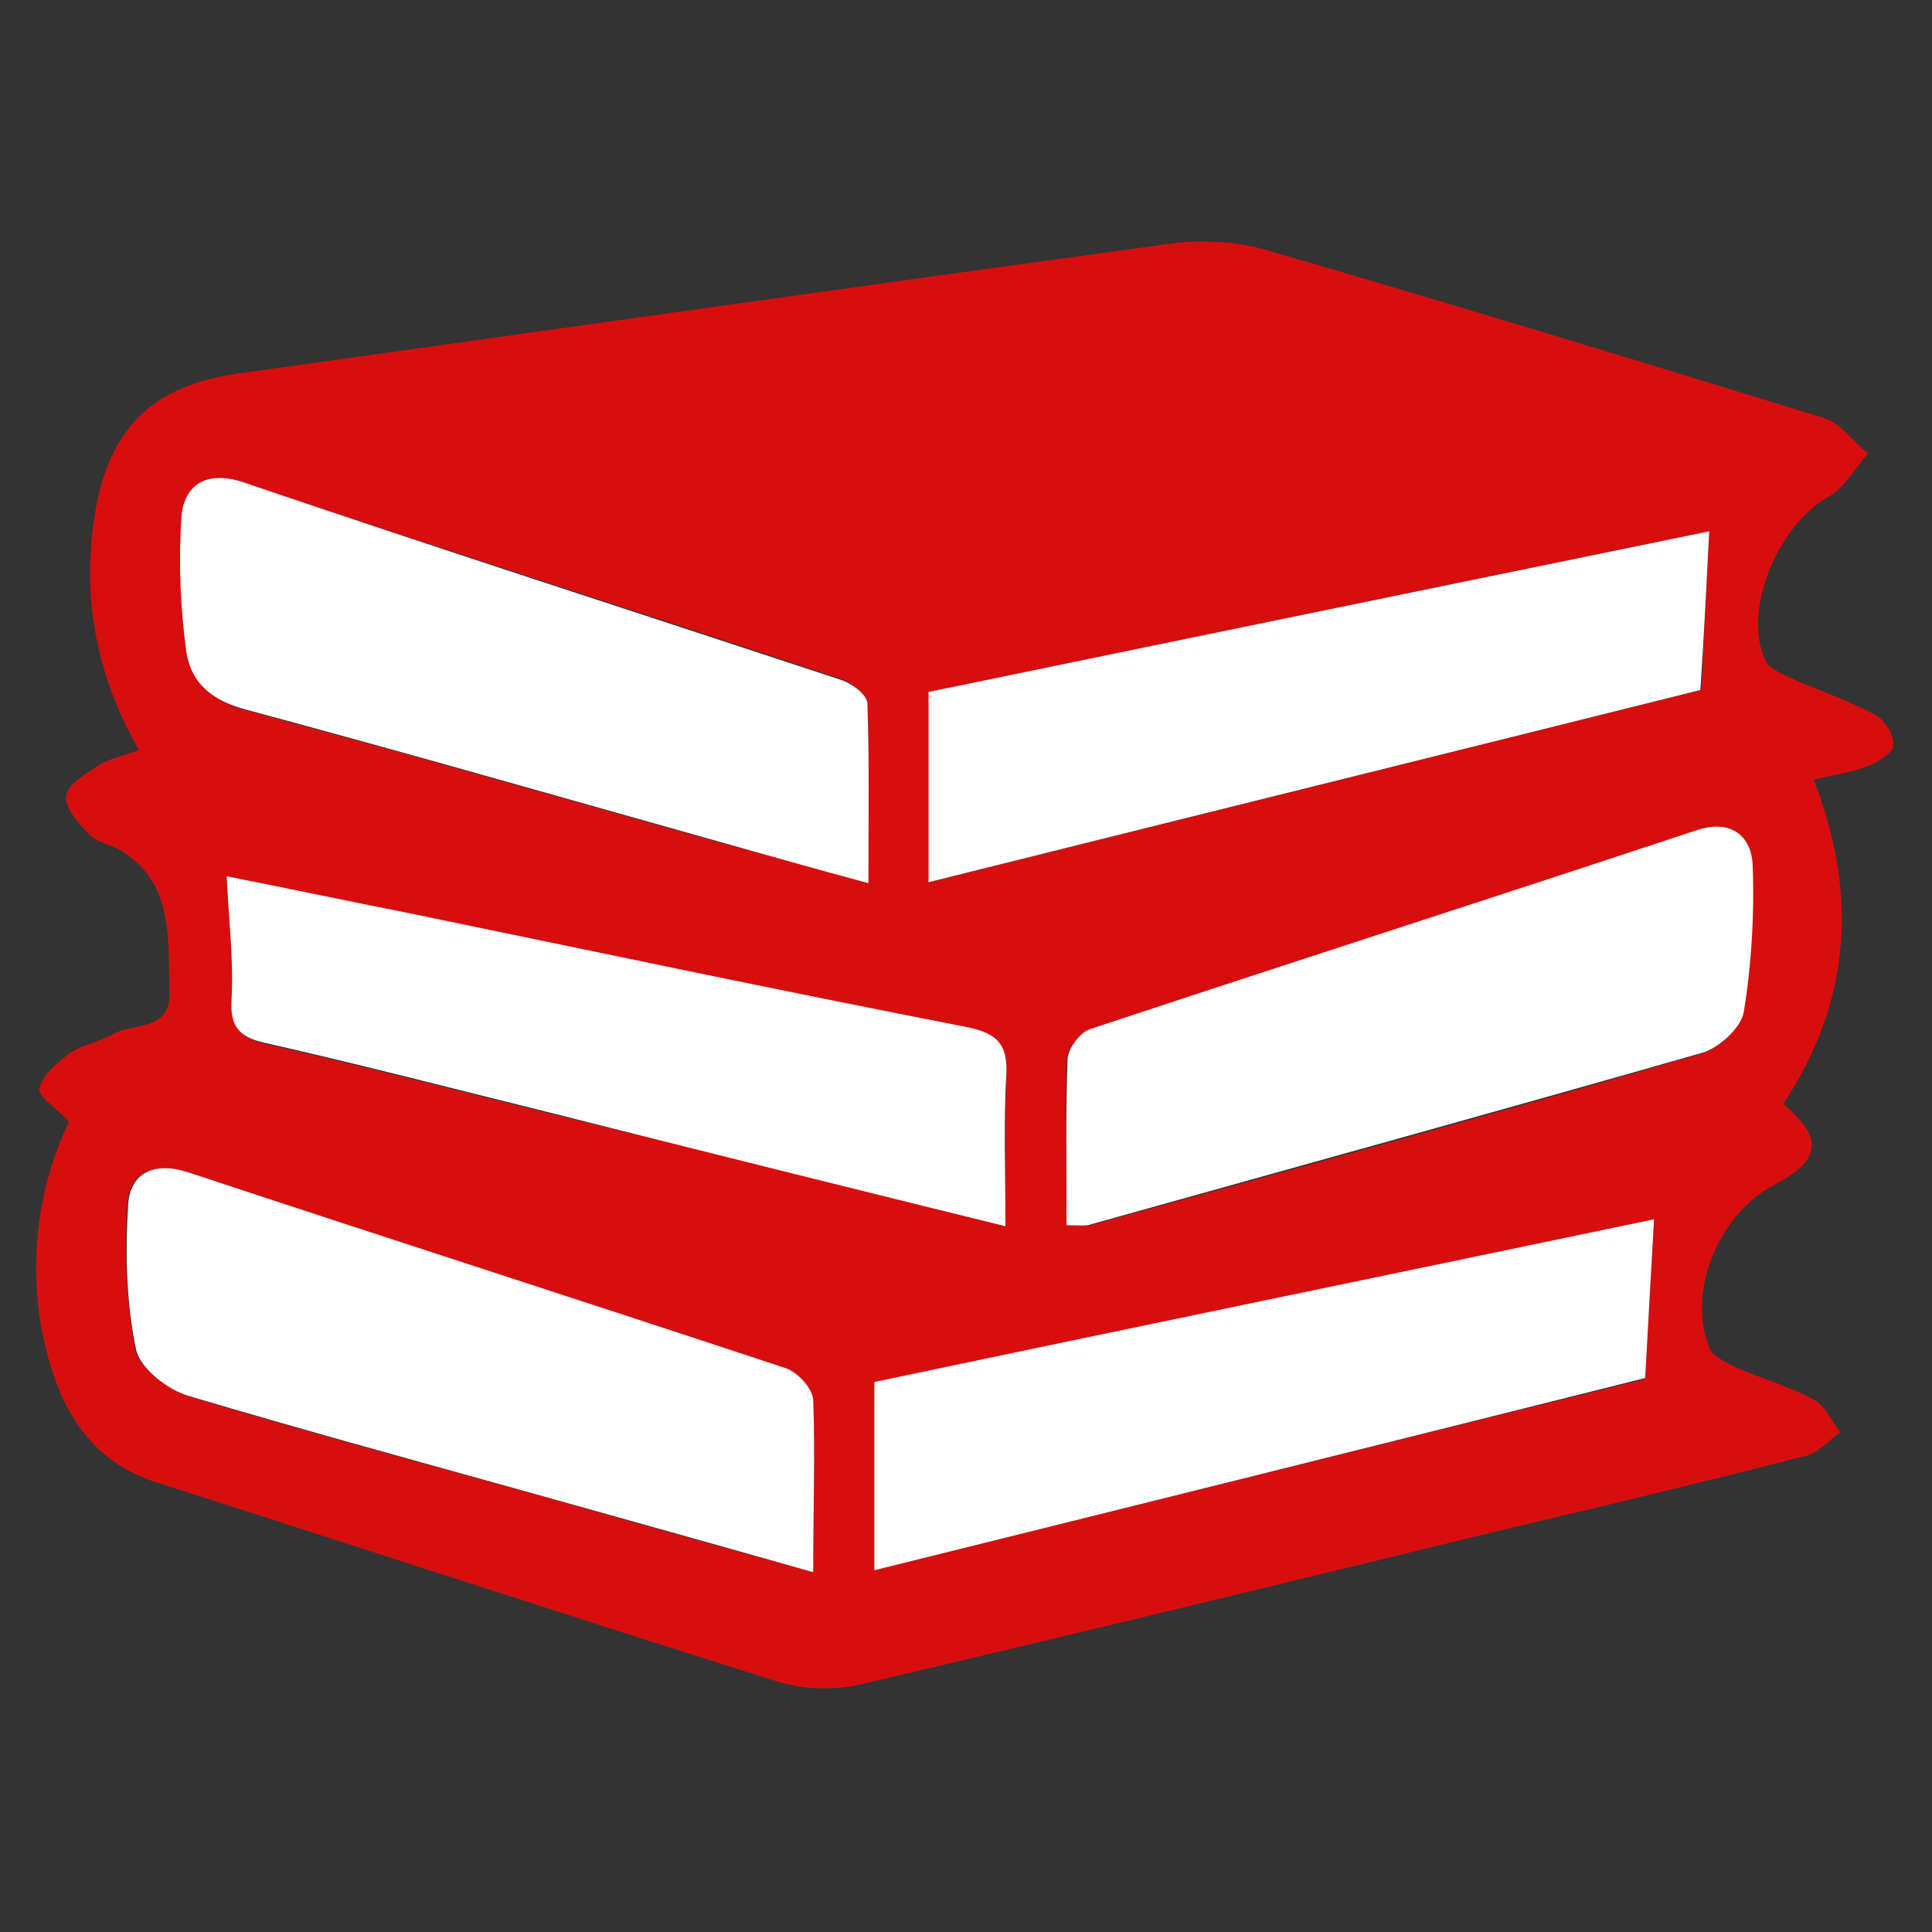 <?xml version="1.0" encoding="utf-8"?>
<!-- Generator: Adobe Illustrator 27.9.0, SVG Export Plug-In . SVG Version: 6.00 Build 0)  -->
<svg version="1.1" id="Layer_1" xmlns="http://www.w3.org/2000/svg" xmlns:xlink="http://www.w3.org/1999/xlink" x="0px" y="0px"
	 viewBox="0 0 196 196" style="enable-background:new 0 0 196 196;" xml:space="preserve">
<rect x="0" y="0" width="196" height="196" fill="#333333" stroke="none"/>
<style type="text/css">
	.st0{fill:#D80E0E;}
	.st1{fill:#FFFFFF;}
</style>
<g>
	<path class="st0" d="M7,113.8c-1.3-1.4-3.2-2.6-3-3.4c0.3-1.3,1.8-2.6,3-3.5c1.3-0.9,3.1-1.2,4.5-2c2.1-1.2,5.9-0.2,5.7-4.4
		c-0.2-5.3,0.5-10.8-4.9-14.2c-1-0.6-2.4-0.8-3.2-1.6c-1.1-1.1-2.5-2.7-2.4-3.9c0.1-1.2,2-2.3,3.2-3.1c1.1-0.7,2.5-1,4.2-1.6
		c-4.4-7.7-5.9-15.8-4.4-24.4c1.5-8.4,5.9-12.6,14.4-13.8c31.6-4.4,63.2-8.9,94.8-13.2c3.2-0.4,6.7-0.2,9.7,0.7
		c18.9,5.5,37.6,11.2,56.4,17c1.7,0.5,3,2.4,4.5,3.6c-1.3,1.5-2.4,3.5-4,4.4c-5.1,2.8-8.8,11.6-6.4,16.6c0.4,0.9,1.8,1.4,2.8,1.9
		c2.8,1.2,5.7,2.2,8.3,3.6c1,0.5,1.9,2,1.9,3.1c0,0.7-1.5,1.7-2.6,2.1c-1.7,0.7-3.5,0.9-5.5,1.4c4.5,11.6,3.8,22.5-3.1,32.9
		c4.1,3.4,3.9,5.7-0.9,8.2c-5.6,2.9-8.9,10.8-6.6,16.5c0.3,0.9,1.7,1.5,2.7,2c2.6,1.2,5.4,1.9,7.9,3.3c1.2,0.6,1.8,2.2,2.7,3.3
		c-1.2,0.8-2.2,2.1-3.5,2.4c-9.8,2.5-19.7,4.9-29.5,7.2c-22.2,5.4-44.3,10.8-66.5,16c-2.6,0.6-5.7,0.5-8.3-0.3
		c-21-6.6-42-13.5-63-20.2c-4.7-1.5-7.7-4.5-9.7-8.9C2.6,133,2.8,122.5,7,113.8z M108.2,124.3c1.5,0,2,0.1,2.4,0
		c20.7-5.7,41.4-11.4,62-17.4c1.7-0.5,4-2.5,4.2-4.1c0.8-5,1.2-10.1,0.9-15.1c-0.1-2.7-2.2-4.5-5.6-3.4
		c-20.5,6.7-41.1,13.4-61.6,20.2c-1,0.3-2.3,2-2.3,3.1C108,113.1,108.2,118.6,108.2,124.3z M88.1,89.6c0-6.6,0.1-12.5-0.1-18.3
		c0-0.8-1.6-2-2.6-2.4c-20.2-6.7-40.5-13.2-60.7-19.9c-3.7-1.2-5.9,0.3-6.2,3.7c-0.3,4.5,0,9,0.5,13.5c0.4,3.2,2.7,5,6.1,5.9
		c16,4.3,32,8.9,48,13.4C77.7,86.7,82.3,88,88.1,89.6z M82.5,159.5c0-6.4,0.2-12-0.1-17.5c-0.1-1.1-1.6-2.8-2.8-3.2
		c-20.2-6.7-40.5-13.2-60.7-19.9c-3.5-1.1-5.8,0.2-6,3.3c-0.3,4.9-0.1,9.9,0.8,14.7c0.4,1.9,3.2,4,5.3,4.7
		c11.7,3.6,23.5,6.7,35.3,10C63.4,154.2,72.3,156.7,82.5,159.5z M173.4,53.9c-26.4,5.4-52.6,10.8-79.1,16.3c0,6.6,0,12.7,0,19.3
		c26.4-6.6,52.7-13.1,78.3-19.5C172.9,64.2,173.1,59.4,173.4,53.9z M102,124.4c0-5.6-0.1-10.6,0.1-15.5c0.1-3-1.1-4.1-4-4.6
		c-18.9-3.7-37.8-7.7-56.8-11.6c-6.1-1.3-12.2-2.5-18.3-3.7c0.2,4.5,0.7,8.4,0.5,12.3c-0.1,2.8,0.6,3.9,3.4,4.6
		c9.7,2.2,19.3,4.7,29,7.1C71.2,116.7,86.6,120.5,102,124.4z M88.7,159.3c26.2-6.5,52.3-13,78.2-19.4c0.3-5.6,0.6-10.7,0.9-16.1
		c-26.3,5.5-52.5,11-79.1,16.5C88.7,146.4,88.7,152.6,88.7,159.3z"/>
	<path class="st1" d="M108.2,124.3c0-5.7-0.1-11.2,0.1-16.8c0-1.1,1.3-2.8,2.3-3.1c20.5-6.8,41.1-13.4,61.6-20.2
		c3.4-1.1,5.4,0.6,5.6,3.4c0.2,5-0.1,10.2-0.9,15.1c-0.3,1.6-2.5,3.6-4.2,4.1c-20.6,5.9-41.3,11.6-62,17.4
		C110.2,124.4,109.7,124.3,108.2,124.3z"/>
	<path class="st1" d="M88.1,89.6c-5.9-1.6-10.5-2.9-15.1-4.2c-16-4.5-32-9.1-48-13.4c-3.4-0.9-5.6-2.6-6.1-5.9
		c-0.6-4.4-0.8-9-0.5-13.5c0.2-3.4,2.5-4.9,6.2-3.7C44.9,55.8,65.1,62.3,85.4,69c1.1,0.4,2.6,1.5,2.6,2.4
		C88.2,77.2,88.1,83,88.1,89.6z"/>
	<path class="st1" d="M82.5,159.5c-10.2-2.9-19.2-5.4-28.1-7.9c-11.8-3.3-23.6-6.5-35.3-10c-2.1-0.6-4.9-2.8-5.3-4.7
		c-1-4.8-1.1-9.8-0.8-14.7c0.2-3.1,2.5-4.4,6-3.3c20.2,6.7,40.5,13.2,60.7,19.9c1.2,0.4,2.7,2,2.8,3.2
		C82.7,147.6,82.5,153.1,82.5,159.5z"/>
	<path class="st1" d="M173.4,53.9c-0.3,5.5-0.5,10.3-0.9,16.1c-25.6,6.4-51.9,12.9-78.3,19.5c0-6.6,0-12.7,0-19.3
		C120.8,64.7,147.1,59.3,173.4,53.9z"/>
	<path class="st1" d="M102,124.4c-15.4-3.8-30.7-7.6-46.1-11.5c-9.7-2.4-19.3-4.9-29-7.1c-2.8-0.6-3.6-1.8-3.4-4.6
		c0.2-3.9-0.3-7.8-0.5-12.3c6.1,1.2,12.2,2.5,18.3,3.7c18.9,3.9,37.8,7.9,56.8,11.6c2.9,0.6,4.1,1.6,4,4.6
		C101.8,113.8,102,118.8,102,124.4z"/>
	<path class="st1" d="M88.7,159.3c0-6.7,0-12.9,0-19.1c26.6-5.6,52.8-11,79.1-16.5c-0.3,5.5-0.6,10.5-0.9,16.1
		C141,146.3,114.9,152.8,88.7,159.3z"/>
</g>
</svg>
